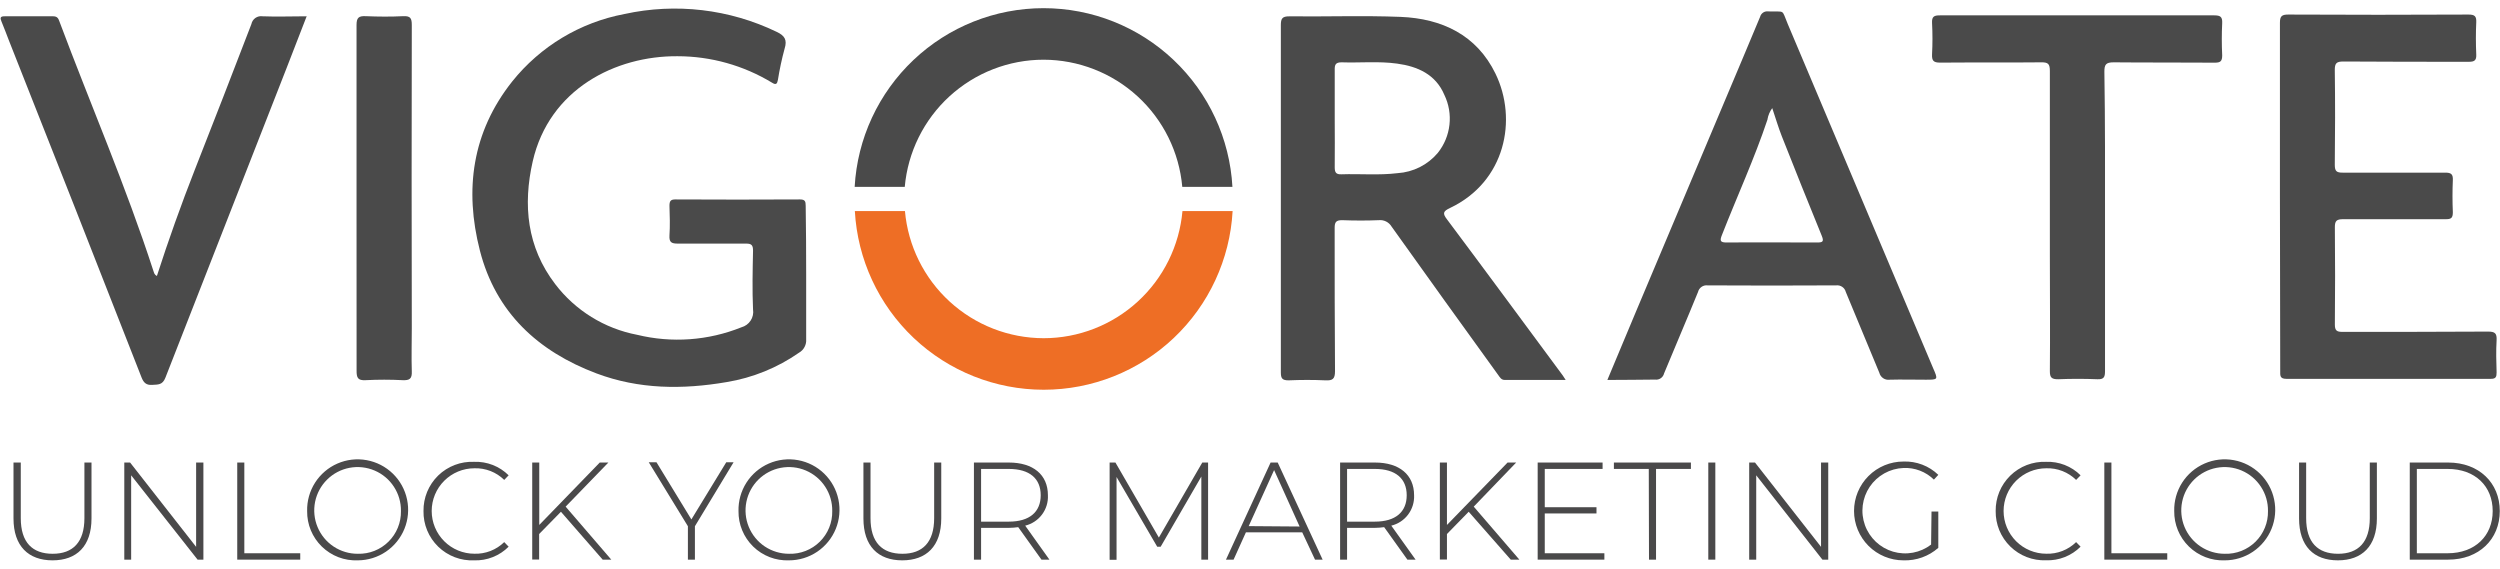 <?xml version="1.0"?>
<svg xmlns="http://www.w3.org/2000/svg" width="145" height="33" viewBox="0 0 145 33" fill="none">
<g clip-path="url(#clip0_3379_470)">
<path fill-rule="evenodd" clip-rule="evenodd" d="M46.758 15.905C46.758 17.162 46.758 18.42 46.758 19.677C46.77 19.832 46.737 19.986 46.665 20.123C46.593 20.261 46.484 20.375 46.35 20.452C45.094 21.329 43.657 21.913 42.146 22.161C39.591 22.6 37.056 22.583 34.599 21.659C31.204 20.382 28.753 18.123 27.833 14.53C26.93 11.007 27.378 7.663 29.707 4.727C31.34 2.686 33.651 1.297 36.22 0.813C39.196 0.161 42.304 0.525 45.048 1.848C45.51 2.067 45.669 2.307 45.507 2.823C45.345 3.418 45.216 4.023 45.119 4.633C45.075 4.859 45.015 4.946 44.782 4.798C43.128 3.794 41.23 3.262 39.294 3.261C35.701 3.234 31.855 5.165 30.897 9.362C30.324 11.887 30.56 14.331 32.199 16.475C33.366 18.008 35.059 19.056 36.952 19.418C38.964 19.908 41.08 19.756 43.002 18.983C43.223 18.923 43.414 18.784 43.538 18.593C43.663 18.401 43.712 18.17 43.676 17.944C43.626 16.812 43.653 15.672 43.676 14.54C43.676 14.223 43.592 14.125 43.272 14.129C41.954 14.129 40.636 14.129 39.318 14.129C38.954 14.129 38.806 14.061 38.829 13.663C38.866 13.09 38.849 12.514 38.829 11.938C38.829 11.671 38.89 11.567 39.166 11.567C41.578 11.58 43.987 11.58 46.393 11.567C46.69 11.567 46.73 11.675 46.73 11.938C46.751 13.269 46.758 14.587 46.758 15.905Z" fill="#4A4A4A"/>
<path fill-rule="evenodd" clip-rule="evenodd" d="M132.236 11.361C132.236 8.014 132.236 4.666 132.236 1.319C132.236 0.935 132.348 0.844 132.718 0.844C136.202 0.862 139.685 0.862 143.168 0.844C143.529 0.844 143.64 0.935 143.623 1.295C143.593 1.916 143.596 2.539 143.623 3.156C143.64 3.493 143.525 3.588 143.188 3.584C140.768 3.584 138.344 3.584 135.921 3.567C135.52 3.567 135.415 3.662 135.418 4.066C135.442 5.897 135.439 7.731 135.418 9.564C135.418 9.932 135.526 10.016 135.877 10.013C137.862 10.013 139.848 10.013 141.83 10.013C142.167 10.013 142.278 10.104 142.265 10.444C142.238 11.064 142.238 11.688 142.265 12.308C142.265 12.645 142.167 12.716 141.854 12.713C139.868 12.713 137.886 12.713 135.9 12.713C135.523 12.713 135.418 12.81 135.422 13.188C135.44 15.069 135.44 16.948 135.422 18.824C135.422 19.161 135.523 19.249 135.853 19.249C138.671 19.249 141.489 19.249 144.308 19.232C144.715 19.232 144.823 19.337 144.803 19.734C144.766 20.355 144.783 20.975 144.803 21.598C144.803 21.851 144.766 21.976 144.466 21.973C140.515 21.973 136.562 21.973 132.607 21.973C132.219 21.973 132.253 21.767 132.253 21.514C132.244 18.123 132.239 14.739 132.236 11.361Z" fill="#4A4A4A"/>
<path fill-rule="evenodd" clip-rule="evenodd" d="M9.1 16.006C9.774 13.916 10.51 11.855 11.307 9.824C12.411 7.017 13.502 4.208 14.581 1.397C14.61 1.252 14.694 1.124 14.815 1.04C14.937 0.956 15.085 0.922 15.231 0.945C16.06 0.979 16.893 0.945 17.786 0.945C17.389 1.956 17.018 2.937 16.64 3.901C14.287 9.901 11.939 15.902 9.595 21.902C9.427 22.34 9.164 22.3 8.83 22.323C8.496 22.347 8.334 22.209 8.21 21.892C5.666 15.386 3.106 8.883 0.531 2.384C0.382 2.007 0.244 1.622 0.086 1.248C-0.002 1.043 0.008 0.942 0.268 0.945C1.208 0.945 2.149 0.945 3.086 0.945C3.339 0.945 3.393 1.093 3.453 1.262C5.257 6.079 7.306 10.805 8.894 15.703C8.938 15.804 8.928 15.915 9.1 16.006Z" fill="#4A4A4A"/>
<path fill-rule="evenodd" clip-rule="evenodd" d="M122.091 12.851C122.091 15.747 122.091 18.639 122.091 21.531C122.091 21.868 122.024 22.013 121.646 21.996C120.891 21.965 120.134 21.965 119.374 21.996C119.004 21.996 118.889 21.909 118.892 21.524C118.913 19.296 118.892 17.068 118.892 14.843C118.892 11.267 118.892 7.69 118.892 4.114C118.892 3.712 118.795 3.608 118.39 3.615C116.438 3.635 114.483 3.615 112.528 3.632C112.137 3.632 112.043 3.517 112.059 3.15C112.091 2.544 112.091 1.938 112.059 1.333C112.039 0.952 112.184 0.888 112.525 0.891C114.81 0.891 117.099 0.891 119.388 0.891C122.401 0.891 125.418 0.891 128.432 0.891C128.789 0.891 128.904 0.982 128.887 1.343C128.857 1.963 128.857 2.587 128.887 3.207C128.887 3.544 128.793 3.638 128.456 3.635C126.5 3.618 124.545 3.635 122.59 3.615C122.135 3.615 122.051 3.75 122.054 4.174C122.101 7.063 122.091 9.959 122.091 12.851Z" fill="#4A4A4A"/>
<path fill-rule="evenodd" clip-rule="evenodd" d="M20.679 11.492C20.679 8.145 20.679 4.798 20.679 1.451C20.679 1.019 20.81 0.921 21.211 0.938C21.936 0.968 22.668 0.975 23.392 0.938C23.81 0.918 23.884 1.066 23.884 1.451C23.871 7.311 23.871 13.173 23.884 19.037C23.884 19.869 23.858 20.722 23.884 21.534C23.905 21.976 23.75 22.067 23.352 22.05C22.64 22.013 21.927 22.013 21.215 22.05C20.753 22.077 20.679 21.912 20.682 21.491C20.686 18.163 20.679 14.826 20.679 11.492Z" fill="#4A4A4A"/>
<path fill-rule="evenodd" clip-rule="evenodd" d="M90.81 22.037C89.576 22.037 88.427 22.037 87.281 22.037C87.072 22.037 87.001 21.892 86.903 21.76C84.826 18.89 82.762 16.017 80.711 13.141C80.636 13.015 80.526 12.914 80.396 12.848C80.265 12.782 80.118 12.755 79.972 12.77C79.261 12.8 78.55 12.797 77.839 12.77C77.501 12.77 77.41 12.878 77.41 13.208C77.41 15.979 77.41 18.75 77.431 21.524C77.431 21.979 77.296 22.081 76.871 22.06C76.163 22.027 75.449 22.03 74.737 22.06C74.363 22.06 74.289 21.939 74.289 21.595C74.289 17.337 74.289 13.08 74.289 8.826C74.289 6.372 74.289 3.918 74.289 1.464C74.289 1.083 74.363 0.945 74.781 0.948C76.932 0.972 79.086 0.894 81.233 0.979C83.633 1.076 85.646 2.027 86.738 4.272C88.032 6.935 87.311 10.535 84.109 12.059C83.711 12.248 83.643 12.362 83.933 12.733C86.182 15.736 88.403 18.757 90.635 21.77C90.675 21.828 90.712 21.888 90.81 22.037ZM77.414 9.709C77.414 10.006 77.495 10.12 77.798 10.11C78.884 10.073 79.976 10.175 81.061 10.043C81.508 10.015 81.945 9.896 82.346 9.695C82.746 9.493 83.102 9.213 83.391 8.87C83.766 8.401 84.001 7.836 84.068 7.24C84.136 6.643 84.033 6.04 83.771 5.499C83.272 4.319 82.228 3.851 81.031 3.689C79.962 3.541 78.884 3.652 77.812 3.615C77.475 3.615 77.407 3.743 77.414 4.043C77.414 4.983 77.414 5.924 77.414 6.861C77.414 7.798 77.427 8.755 77.414 9.709Z" fill="#4A4A4A"/>
<path fill-rule="evenodd" clip-rule="evenodd" d="M93.227 22.037C93.796 20.688 94.336 19.384 94.878 18.093C96.939 13.207 98.998 8.323 101.054 3.439C101.391 2.62 101.748 1.801 102.085 0.979C102.112 0.877 102.175 0.788 102.262 0.729C102.35 0.671 102.456 0.647 102.561 0.662C103.572 0.699 103.312 0.497 103.693 1.4C106.5 8.047 109.309 14.697 112.12 21.349C112.414 22.023 112.417 22.023 111.689 22.023C110.961 22.023 110.293 22.003 109.599 22.023C109.468 22.041 109.334 22.011 109.224 21.936C109.114 21.863 109.035 21.751 109.002 21.622C108.362 20.058 107.698 18.501 107.057 16.936C107.027 16.815 106.953 16.709 106.85 16.638C106.747 16.568 106.622 16.537 106.498 16.552C104.01 16.566 101.525 16.566 99.041 16.552C98.918 16.536 98.792 16.567 98.69 16.638C98.587 16.709 98.514 16.815 98.485 16.936C97.841 18.517 97.167 20.081 96.517 21.656C96.49 21.771 96.421 21.872 96.324 21.938C96.226 22.005 96.108 22.033 95.991 22.016C95.087 22.023 94.194 22.037 93.227 22.037ZM102.517 6.925C101.755 9.204 100.75 11.388 99.874 13.626C99.739 13.963 99.766 14.068 100.157 14.065C101.9 14.048 103.639 14.065 105.382 14.065C105.719 14.065 105.803 14.017 105.658 13.667C104.873 11.752 104.108 9.831 103.346 7.906C103.144 7.393 102.989 6.861 102.79 6.271C102.648 6.464 102.553 6.688 102.513 6.925H102.517Z" fill="#4A4A4A"/>
<path fill-rule="evenodd" clip-rule="evenodd" d="M60.529 3.463C62.548 3.467 64.493 4.226 65.981 5.59C67.47 6.955 68.394 8.827 68.572 10.838H71.481C71.326 8.038 70.104 5.403 68.066 3.476C66.029 1.548 63.331 0.474 60.526 0.474C57.721 0.474 55.023 1.548 52.985 3.476C50.948 5.403 49.726 8.038 49.57 10.838H52.476C52.655 8.825 53.58 6.952 55.07 5.587C56.561 4.222 58.508 3.464 60.529 3.463Z" fill="#4A4A4A"/>
<path fill-rule="evenodd" clip-rule="evenodd" d="M60.53 19.616C58.511 19.612 56.566 18.854 55.078 17.489C53.589 16.124 52.665 14.252 52.487 12.241H49.581C49.736 15.041 50.958 17.676 52.996 19.604C55.033 21.531 57.732 22.605 60.536 22.605C63.341 22.605 66.04 21.531 68.077 19.604C70.115 17.676 71.337 15.041 71.492 12.241H68.583C68.404 14.254 67.479 16.127 65.988 17.492C64.498 18.857 62.551 19.615 60.53 19.616Z" fill="#EE6E25"/>
<path d="M0.783 30.07V26.827H1.205V30.053C1.205 31.462 1.879 32.119 3.055 32.119C4.232 32.119 4.896 31.445 4.896 30.053V26.827H5.307V30.07C5.307 31.677 4.447 32.5 3.048 32.5C1.65 32.5 0.783 31.677 0.783 30.07Z" fill="#4A494A"/>
<path d="M11.797 26.827V32.459H11.46L7.607 27.568V32.459H7.209V26.827H7.546L11.375 31.718V26.827H11.797Z" fill="#4A494A"/>
<path d="M13.76 26.827H14.171V32.089H17.414V32.459H13.76V26.827Z" fill="#4A494A"/>
<path d="M17.814 29.641C17.8 29.06 17.96 28.487 18.273 27.996C18.585 27.506 19.037 27.119 19.57 26.886C20.104 26.653 20.694 26.584 21.267 26.689C21.839 26.793 22.368 27.065 22.785 27.471C23.202 27.876 23.489 28.397 23.609 28.966C23.729 29.536 23.677 30.128 23.459 30.668C23.241 31.207 22.867 31.67 22.386 31.996C21.904 32.322 21.336 32.498 20.754 32.5C20.37 32.516 19.988 32.454 19.629 32.317C19.27 32.18 18.944 31.971 18.669 31.704C18.393 31.436 18.176 31.115 18.029 30.761C17.882 30.406 17.809 30.025 17.814 29.641ZM23.255 29.641C23.262 29.142 23.121 28.652 22.848 28.233C22.576 27.814 22.185 27.486 21.726 27.291C21.266 27.095 20.758 27.041 20.268 27.134C19.777 27.228 19.326 27.466 18.971 27.818C18.616 28.169 18.374 28.619 18.275 29.108C18.177 29.598 18.226 30.106 18.418 30.567C18.609 31.029 18.933 31.423 19.349 31.699C19.765 31.975 20.254 32.122 20.754 32.119C21.083 32.128 21.41 32.071 21.716 31.95C22.022 31.829 22.301 31.647 22.534 31.415C22.768 31.184 22.953 30.907 23.076 30.602C23.2 30.297 23.261 29.97 23.255 29.641Z" fill="#4A494A"/>
<path d="M24.563 29.641C24.557 29.258 24.63 28.877 24.776 28.523C24.923 28.169 25.14 27.848 25.415 27.58C25.69 27.313 26.017 27.105 26.375 26.968C26.733 26.832 27.116 26.77 27.499 26.786C27.869 26.772 28.237 26.835 28.581 26.969C28.926 27.104 29.239 27.308 29.501 27.568L29.245 27.835C29.017 27.611 28.747 27.436 28.45 27.32C28.152 27.204 27.835 27.15 27.516 27.16C26.859 27.16 26.229 27.422 25.764 27.886C25.299 28.351 25.038 28.981 25.038 29.638C25.038 30.295 25.299 30.925 25.764 31.39C26.229 31.855 26.859 32.116 27.516 32.116C27.835 32.126 28.152 32.072 28.45 31.956C28.747 31.84 29.017 31.665 29.245 31.442L29.501 31.708C29.24 31.97 28.927 32.176 28.583 32.312C28.238 32.449 27.869 32.513 27.499 32.5C27.116 32.517 26.733 32.455 26.374 32.318C26.015 32.181 25.689 31.972 25.414 31.705C25.139 31.437 24.921 31.116 24.775 30.761C24.629 30.406 24.556 30.025 24.563 29.641Z" fill="#4A494A"/>
<path d="M32.534 29.682L31.27 30.973V32.453H30.869V26.827H31.277V30.447L34.786 26.827H35.285L32.807 29.385L35.454 32.459H34.955L32.534 29.682Z" fill="#4A494A"/>
<path d="M40.305 30.521V32.459H39.898V30.521L37.629 26.813H38.077L40.1 30.127L42.122 26.813H42.547L40.305 30.521Z" fill="#4A494A"/>
<path d="M42.833 29.641C42.819 29.059 42.979 28.486 43.292 27.995C43.605 27.504 44.057 27.118 44.591 26.885C45.125 26.652 45.716 26.584 46.289 26.689C46.862 26.794 47.39 27.067 47.807 27.474C48.224 27.881 48.51 28.402 48.629 28.973C48.748 29.543 48.694 30.135 48.475 30.675C48.255 31.214 47.88 31.676 47.397 32.001C46.914 32.326 46.344 32.5 45.762 32.5C45.38 32.515 44.998 32.451 44.641 32.314C44.283 32.176 43.958 31.967 43.684 31.7C43.41 31.432 43.193 31.112 43.047 30.758C42.9 30.404 42.828 30.024 42.833 29.641ZM48.27 29.641C48.278 29.142 48.136 28.652 47.864 28.234C47.592 27.815 47.201 27.487 46.742 27.291C46.283 27.095 45.776 27.041 45.285 27.134C44.795 27.227 44.344 27.465 43.988 27.815C43.633 28.166 43.391 28.615 43.291 29.104C43.192 29.593 43.24 30.101 43.431 30.563C43.621 31.024 43.944 31.419 44.359 31.696C44.775 31.973 45.263 32.12 45.762 32.119C46.092 32.13 46.42 32.073 46.727 31.953C47.034 31.832 47.314 31.651 47.548 31.419C47.783 31.187 47.968 30.91 48.092 30.604C48.216 30.299 48.277 29.971 48.27 29.641Z" fill="#4A494A"/>
<path d="M50.079 30.07V26.827H50.49V30.053C50.49 31.462 51.164 32.119 52.341 32.119C53.517 32.119 54.181 31.445 54.181 30.053V26.827H54.593V30.07C54.593 31.677 53.73 32.5 52.331 32.5C50.932 32.5 50.079 31.677 50.079 30.07Z" fill="#4A494A"/>
<path d="M60.405 32.459L59.057 30.575C58.876 30.601 58.694 30.614 58.511 30.616H56.903V32.459H56.488V26.827H58.511C59.927 26.827 60.779 27.535 60.779 28.724C60.799 29.126 60.678 29.521 60.437 29.843C60.197 30.165 59.852 30.392 59.461 30.488L60.867 32.459H60.405ZM58.511 30.255C59.718 30.255 60.361 29.692 60.361 28.724C60.361 27.757 59.721 27.198 58.511 27.198H56.903V30.255H58.511Z" fill="#4A494A"/>
<path d="M69.678 32.459V27.639L67.318 31.711H67.119L64.76 27.666V32.47H64.358V26.827H64.695L67.214 31.179L69.732 26.827H70.069V32.459H69.678Z" fill="#4A494A"/>
<path d="M75.529 30.875H72.263L71.548 32.459H71.106L73.695 26.827H74.107L76.712 32.459H76.271L75.529 30.875ZM75.377 30.538L73.898 27.265L72.424 30.515L75.377 30.538Z" fill="#4A494A"/>
<path d="M81.629 32.459L80.281 30.575C80.1 30.601 79.917 30.614 79.735 30.616H78.13V32.459H77.726V26.827H79.748C81.164 26.827 82.017 27.535 82.017 28.724C82.035 29.126 81.913 29.521 81.672 29.843C81.431 30.165 81.086 30.392 80.695 30.488L82.104 32.459H81.629ZM79.741 30.255C80.945 30.255 81.589 29.692 81.589 28.724C81.589 27.757 80.945 27.198 79.748 27.198H78.13V30.255H79.741Z" fill="#4A494A"/>
<path d="M85.184 29.682L83.923 30.973V32.453H83.512V26.827H83.923V30.447L87.439 26.827H87.938L85.477 29.385L88.123 32.459H87.624L85.184 29.682Z" fill="#4A494A"/>
<path d="M93.054 32.089V32.459H89.185V26.827H92.95V27.198H89.596V29.419H92.596V29.78H89.596V32.089H93.054Z" fill="#4A494A"/>
<path d="M95.629 27.198H93.606V26.827H98.073V27.198H96.05V32.459H95.642L95.629 27.198Z" fill="#4A494A"/>
<path d="M99.081 26.827H99.489V32.459H99.081V26.827Z" fill="#4A494A"/>
<path d="M106.038 26.827V32.459H105.7L101.861 27.568V32.459H101.453V26.827H101.79L105.62 31.718V26.827H106.038Z" fill="#4A494A"/>
<path d="M112.028 29.668H112.422V31.775C111.865 32.266 111.141 32.525 110.399 32.5C109.64 32.5 108.911 32.198 108.373 31.661C107.836 31.123 107.534 30.395 107.534 29.635C107.534 28.875 107.836 28.146 108.373 27.609C108.911 27.071 109.64 26.769 110.399 26.769C110.771 26.755 111.142 26.816 111.49 26.949C111.837 27.081 112.154 27.283 112.422 27.541L112.166 27.818C111.934 27.59 111.658 27.413 111.355 27.297C111.051 27.181 110.727 27.128 110.403 27.143C110.013 27.158 109.633 27.265 109.293 27.454C108.952 27.644 108.661 27.911 108.443 28.234C108.226 28.557 108.087 28.927 108.039 29.314C107.991 29.7 108.035 30.093 108.167 30.459C108.299 30.826 108.516 31.156 108.799 31.423C109.083 31.69 109.426 31.887 109.799 31.997C110.173 32.106 110.568 32.126 110.951 32.055C111.334 31.984 111.695 31.823 112.004 31.586L112.028 29.668Z" fill="#4A494A"/>
<path d="M115.749 29.641C115.744 29.259 115.816 28.88 115.961 28.527C116.107 28.174 116.323 27.854 116.596 27.587C116.869 27.32 117.193 27.111 117.55 26.973C117.906 26.836 118.287 26.772 118.669 26.786C119.039 26.772 119.408 26.834 119.753 26.968C120.098 27.103 120.412 27.307 120.674 27.568L120.415 27.835C120.187 27.611 119.916 27.436 119.619 27.32C119.322 27.204 119.004 27.15 118.685 27.16C118.028 27.16 117.398 27.422 116.933 27.886C116.469 28.351 116.208 28.981 116.208 29.638C116.208 30.295 116.469 30.925 116.933 31.39C117.398 31.855 118.028 32.116 118.685 32.116C119.004 32.126 119.322 32.072 119.619 31.956C119.916 31.84 120.187 31.665 120.415 31.442L120.674 31.708C120.412 31.97 120.099 32.175 119.754 32.311C119.409 32.447 119.039 32.51 118.669 32.497C118.287 32.511 117.906 32.447 117.55 32.31C117.193 32.172 116.869 31.963 116.596 31.696C116.323 31.429 116.107 31.109 115.961 30.756C115.816 30.403 115.744 30.023 115.749 29.641Z" fill="#4A494A"/>
<path d="M122.051 26.827H122.462V32.089H125.701V32.459H122.051V26.827Z" fill="#4A494A"/>
<path d="M126.105 29.641C126.091 29.059 126.251 28.486 126.564 27.995C126.877 27.504 127.33 27.118 127.864 26.885C128.398 26.652 128.989 26.584 129.562 26.689C130.134 26.794 130.663 27.067 131.08 27.474C131.496 27.881 131.783 28.402 131.901 28.973C132.02 29.543 131.967 30.135 131.747 30.675C131.528 31.214 131.152 31.676 130.669 32.001C130.186 32.326 129.617 32.5 129.035 32.5C128.652 32.515 128.27 32.451 127.913 32.314C127.556 32.176 127.23 31.967 126.956 31.7C126.682 31.432 126.465 31.112 126.319 30.758C126.173 30.404 126.1 30.024 126.105 29.641ZM131.543 29.641C131.55 29.142 131.409 28.652 131.136 28.234C130.864 27.815 130.474 27.487 130.015 27.291C129.555 27.095 129.048 27.041 128.558 27.134C128.068 27.227 127.616 27.465 127.261 27.815C126.906 28.166 126.663 28.615 126.564 29.104C126.464 29.593 126.513 30.101 126.703 30.563C126.893 31.024 127.217 31.419 127.632 31.696C128.047 31.973 128.535 32.12 129.035 32.119C129.364 32.13 129.693 32.073 130 31.953C130.307 31.832 130.586 31.651 130.821 31.419C131.055 31.187 131.24 30.91 131.364 30.604C131.489 30.299 131.549 29.971 131.543 29.641Z" fill="#4A494A"/>
<path d="M133.346 30.07V26.827H133.757V30.053C133.757 31.462 134.431 32.119 135.608 32.119C136.784 32.119 137.448 31.445 137.448 30.053V26.827H137.859V30.07C137.859 31.677 136.996 32.5 135.597 32.5C134.199 32.5 133.346 31.677 133.346 30.07Z" fill="#4A494A"/>
<path d="M139.766 26.827H141.994C143.78 26.827 144.987 28.003 144.987 29.641C144.987 31.28 143.78 32.459 141.994 32.459H139.766V26.827ZM141.963 32.089C143.555 32.089 144.576 31.077 144.576 29.641C144.576 28.205 143.565 27.198 141.963 27.198H140.177V32.089H141.963Z" fill="#4A494A"/>
</g>
<defs>
<clipPath id="clip0_3379_470">
<rect width="144.939" height="32" fill="white" transform="translate(0.048 0.5)"/>
</clipPath>
</defs>
</svg>
